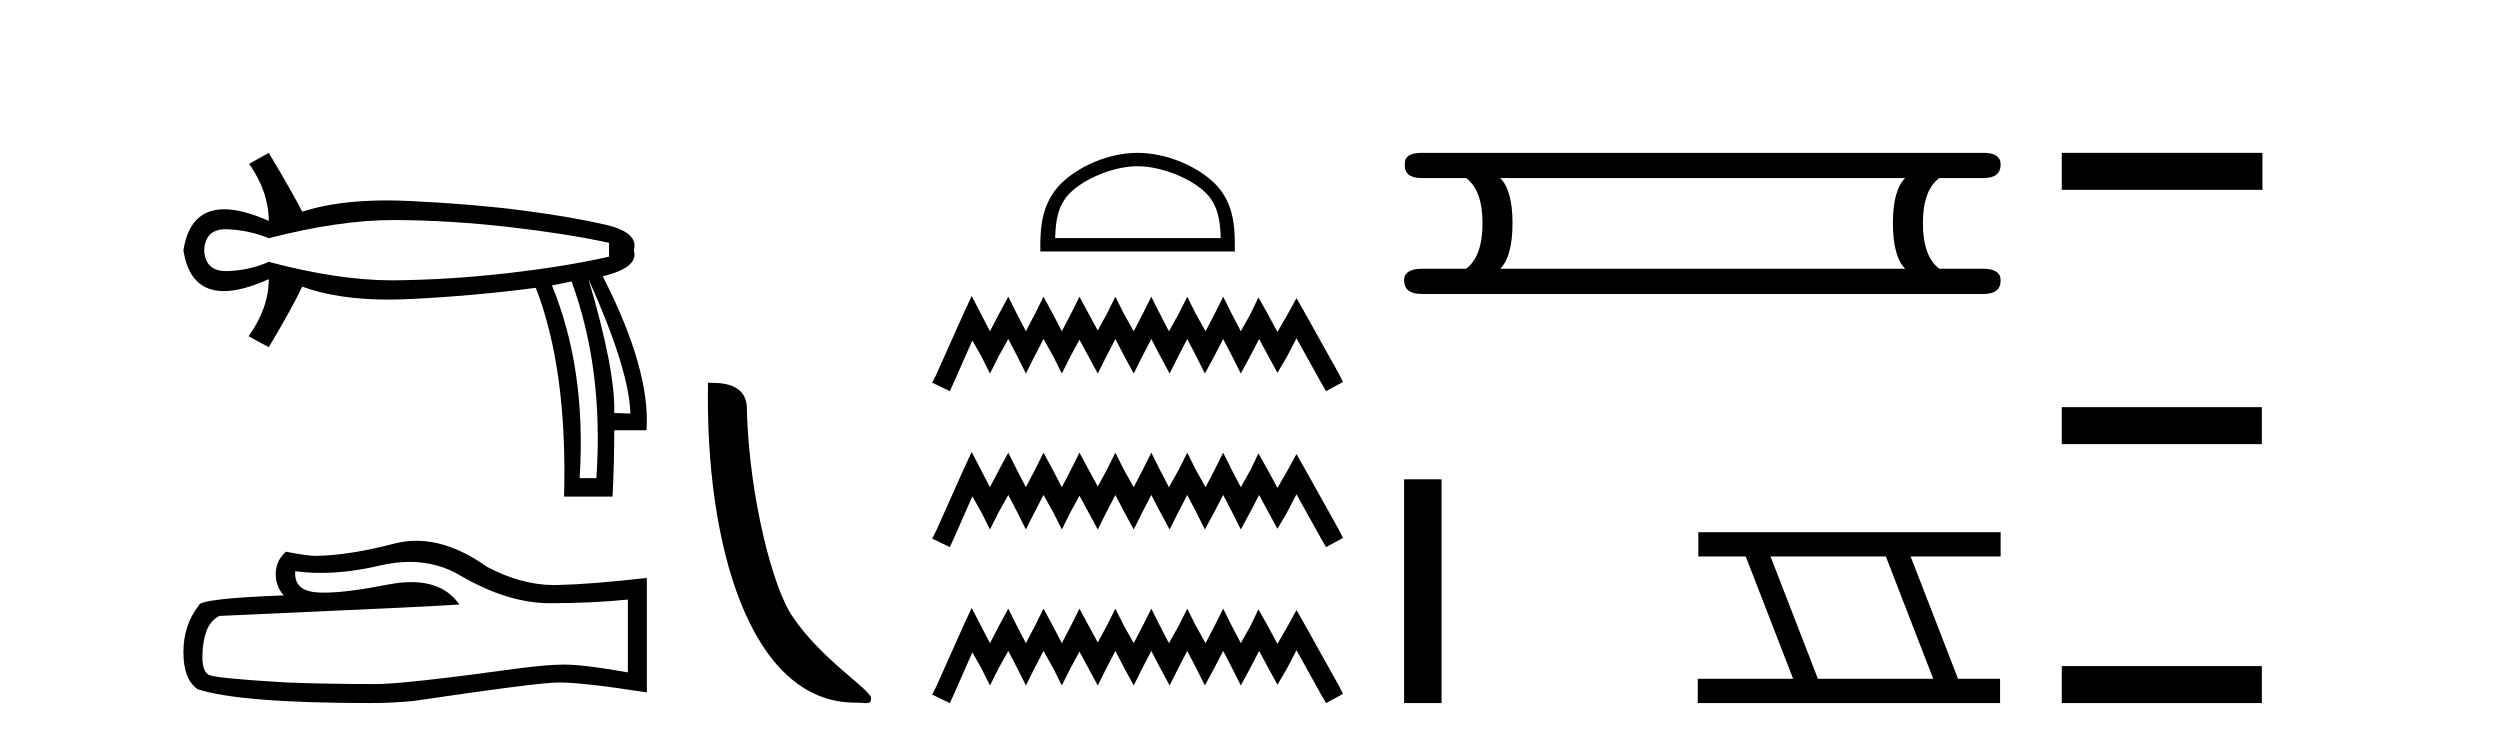 <?xml version='1.0' encoding='UTF-8' standalone='yes'?><svg xmlns='http://www.w3.org/2000/svg' xmlns:xlink='http://www.w3.org/1999/xlink' width='138.0' height='41.0' ><path d='M 21.731 12.146 Q 21.778 12.146 21.824 12.146 Q 24.865 12.162 28.064 12.528 Q 31.264 12.894 33.62 13.403 L 33.62 14.168 Q 31.232 14.709 28.049 15.075 Q 24.865 15.441 21.824 15.473 Q 21.735 15.474 21.645 15.474 Q 18.668 15.474 14.836 14.454 Q 13.754 14.932 12.544 14.963 Q 12.512 14.964 12.481 14.964 Q 11.332 14.964 11.27 13.817 Q 11.332 12.653 12.454 12.653 Q 12.498 12.653 12.544 12.655 Q 13.754 12.703 14.836 13.149 Q 18.723 12.146 21.731 12.146 ZM 32.474 15.377 Q 34.734 20.408 34.798 22.827 L 34.798 22.827 L 33.907 22.795 Q 33.97 20.408 32.474 15.377 ZM 31.551 15.537 Q 33.334 20.408 32.92 26.393 L 31.996 26.393 Q 32.378 20.408 30.468 15.759 L 31.551 15.537 ZM 14.836 8.437 L 13.754 9.042 Q 14.836 10.602 14.836 12.194 Q 13.388 11.552 12.377 11.552 Q 10.477 11.552 10.124 13.817 Q 10.475 16.069 12.354 16.069 Q 13.371 16.069 14.836 15.409 L 14.836 15.409 Q 14.836 17.001 13.722 18.561 L 14.836 19.166 Q 16.11 17.033 16.683 15.823 Q 18.64 16.537 21.443 16.537 Q 22.014 16.537 22.62 16.508 Q 26.202 16.332 29.577 15.887 Q 31.328 20.408 31.137 27.412 L 33.811 27.412 Q 33.907 25.661 33.907 23.751 L 35.689 23.751 Q 35.912 20.408 33.27 15.25 Q 35.276 14.772 34.989 13.817 Q 35.276 12.83 33.413 12.401 Q 31.551 11.971 28.876 11.621 Q 26.202 11.27 22.62 11.095 Q 21.953 11.063 21.327 11.063 Q 18.599 11.063 16.683 11.684 Q 16.11 10.57 14.836 8.437 Z' style='fill:#000000;stroke:none' /><path d='M 22.615 31.017 Q 24.165 31.017 25.442 31.789 Q 28.04 33.297 30.366 33.297 Q 32.706 33.297 34.658 33.096 L 34.658 37.115 Q 32.232 36.685 31.155 36.685 L 31.127 36.685 Q 30.251 36.685 28.686 36.886 Q 22.327 37.761 20.762 37.761 Q 18.163 37.761 15.866 37.675 Q 11.933 37.446 11.545 37.259 Q 11.172 37.087 11.172 36.268 Q 11.172 35.464 11.387 34.861 Q 11.603 34.259 12.105 34 Q 24.394 33.455 25.356 33.368 Q 24.499 32.133 22.702 32.133 Q 22.119 32.133 21.437 32.263 Q 19.148 32.714 17.907 32.714 Q 17.646 32.714 17.431 32.694 Q 16.211 32.579 16.297 31.531 L 16.297 31.531 Q 16.983 31.624 17.713 31.624 Q 19.246 31.624 20.977 31.215 Q 21.831 31.017 22.615 31.017 ZM 22.981 29.852 Q 22.359 29.852 21.752 30.009 Q 19.298 30.655 17.431 30.684 Q 16.972 30.684 15.78 30.454 Q 15.22 30.971 15.22 31.675 Q 15.22 32.378 15.665 32.866 Q 10.971 33.038 10.971 33.426 Q 10.124 34.503 10.124 36.01 Q 10.124 37.503 10.914 38.048 Q 13.297 38.809 20.489 38.809 Q 21.637 38.809 22.829 38.694 Q 29.49 37.704 30.768 37.675 Q 30.828 37.674 30.894 37.674 Q 32.206 37.674 35.706 38.221 L 35.706 31.875 L 35.677 31.904 Q 32.677 32.249 30.782 32.292 Q 30.685 32.295 30.587 32.295 Q 28.784 32.295 26.877 31.287 Q 24.86 29.852 22.981 29.852 Z' style='fill:#000000;stroke:none' /><path d='M 47.198 38.785 C 47.852 38.785 48.083 38.932 48.082 38.539 C 48.082 38.071 45.336 36.418 43.729 34.004 C 42.698 32.504 41.38 27.607 41.227 22.695 C 41.304 21.083 39.722 21.132 39.082 21.132 C 38.911 30.016 41.385 38.785 47.198 38.785 Z' style='fill:#000000;stroke:none' /><path d='M 62.794 9.176 C 64.115 9.176 65.767 9.854 66.567 10.654 C 67.267 11.353 67.358 12.281 67.384 13.143 L 58.244 13.143 C 58.27 12.281 58.361 11.353 59.061 10.654 C 59.86 9.854 61.474 9.176 62.794 9.176 ZM 62.794 8.437 C 61.228 8.437 59.543 9.16 58.555 10.148 C 57.542 11.161 57.427 12.495 57.427 13.493 L 57.427 13.882 L 68.162 13.882 L 68.162 13.493 C 68.162 12.495 68.086 11.161 67.073 10.148 C 66.085 9.16 64.361 8.437 62.794 8.437 Z' style='fill:#000000;stroke:none' /><path d='M 53.635 16.34 L 53.168 17.352 L 51.691 20.657 L 51.457 21.124 L 52.43 21.591 L 52.663 21.085 L 53.674 18.791 L 54.18 19.685 L 54.646 20.619 L 55.113 19.685 L 55.658 18.713 L 56.163 19.685 L 56.63 20.619 L 57.097 19.685 L 57.602 18.713 L 58.147 19.685 L 58.613 20.619 L 59.08 19.685 L 59.586 18.752 L 60.091 19.685 L 60.597 20.619 L 61.064 19.685 L 61.569 18.713 L 62.075 19.685 L 62.581 20.619 L 63.047 19.685 L 63.553 18.713 L 64.058 19.685 L 64.564 20.619 L 65.031 19.685 L 65.536 18.713 L 66.042 19.685 L 66.509 20.619 L 67.014 19.685 L 67.52 18.713 L 68.025 19.685 L 68.492 20.619 L 68.998 19.685 L 69.503 18.713 L 70.048 19.724 L 70.515 20.58 L 71.02 19.724 L 71.565 18.674 L 72.926 21.124 L 73.198 21.591 L 74.132 21.085 L 73.898 20.619 L 72.031 17.274 L 71.565 16.457 L 71.098 17.313 L 70.515 18.324 L 69.97 17.313 L 69.465 16.418 L 69.037 17.313 L 68.492 18.285 L 67.987 17.313 L 67.52 16.379 L 67.053 17.313 L 66.548 18.285 L 66.003 17.313 L 65.536 16.379 L 65.07 17.313 L 64.525 18.285 L 64.02 17.313 L 63.553 16.379 L 63.086 17.313 L 62.581 18.285 L 62.036 17.313 L 61.569 16.379 L 61.103 17.313 L 60.597 18.246 L 60.091 17.313 L 59.586 16.379 L 59.119 17.313 L 58.613 18.285 L 58.108 17.313 L 57.602 16.379 L 57.136 17.313 L 56.63 18.285 L 56.124 17.313 L 55.658 16.379 L 55.152 17.313 L 54.646 18.285 L 54.141 17.313 L 53.635 16.34 ZM 53.635 24.95 L 53.168 25.961 L 51.691 29.267 L 51.457 29.733 L 52.43 30.2 L 52.663 29.695 L 53.674 27.4 L 54.18 28.294 L 54.646 29.228 L 55.113 28.294 L 55.658 27.322 L 56.163 28.294 L 56.63 29.228 L 57.097 28.294 L 57.602 27.322 L 58.147 28.294 L 58.613 29.228 L 59.08 28.294 L 59.586 27.361 L 60.091 28.294 L 60.597 29.228 L 61.064 28.294 L 61.569 27.322 L 62.075 28.294 L 62.581 29.228 L 63.047 28.294 L 63.553 27.322 L 64.058 28.294 L 64.564 29.228 L 65.031 28.294 L 65.536 27.322 L 66.042 28.294 L 66.509 29.228 L 67.014 28.294 L 67.52 27.322 L 68.025 28.294 L 68.492 29.228 L 68.998 28.294 L 69.503 27.322 L 70.048 28.333 L 70.515 29.189 L 71.02 28.333 L 71.565 27.283 L 72.926 29.733 L 73.198 30.2 L 74.132 29.695 L 73.898 29.228 L 72.031 25.883 L 71.565 25.066 L 71.098 25.922 L 70.515 26.933 L 69.97 25.922 L 69.465 25.027 L 69.037 25.922 L 68.492 26.894 L 67.987 25.922 L 67.52 24.988 L 67.053 25.922 L 66.548 26.894 L 66.003 25.922 L 65.536 24.988 L 65.07 25.922 L 64.525 26.894 L 64.02 25.922 L 63.553 24.988 L 63.086 25.922 L 62.581 26.894 L 62.036 25.922 L 61.569 24.988 L 61.103 25.922 L 60.597 26.855 L 60.091 25.922 L 59.586 24.988 L 59.119 25.922 L 58.613 26.894 L 58.108 25.922 L 57.602 24.988 L 57.136 25.922 L 56.63 26.894 L 56.124 25.922 L 55.658 24.988 L 55.152 25.922 L 54.646 26.894 L 54.141 25.922 L 53.635 24.95 ZM 53.635 33.559 L 53.168 34.57 L 51.691 37.876 L 51.457 38.343 L 52.43 38.809 L 52.663 38.304 L 53.674 36.009 L 54.18 36.904 L 54.646 37.837 L 55.113 36.904 L 55.658 35.931 L 56.163 36.904 L 56.63 37.837 L 57.097 36.904 L 57.602 35.931 L 58.147 36.904 L 58.613 37.837 L 59.08 36.904 L 59.586 35.97 L 60.091 36.904 L 60.597 37.837 L 61.064 36.904 L 61.569 35.931 L 62.075 36.904 L 62.581 37.837 L 63.047 36.904 L 63.553 35.931 L 64.058 36.904 L 64.564 37.837 L 65.031 36.904 L 65.536 35.931 L 66.042 36.904 L 66.509 37.837 L 67.014 36.904 L 67.52 35.931 L 68.025 36.904 L 68.492 37.837 L 68.998 36.904 L 69.503 35.931 L 70.048 36.942 L 70.515 37.798 L 71.02 36.942 L 71.565 35.892 L 72.926 38.343 L 73.198 38.809 L 74.132 38.304 L 73.898 37.837 L 72.031 34.492 L 71.565 33.675 L 71.098 34.531 L 70.515 35.542 L 69.97 34.531 L 69.465 33.637 L 69.037 34.531 L 68.492 35.503 L 67.987 34.531 L 67.52 33.598 L 67.053 34.531 L 66.548 35.503 L 66.003 34.531 L 65.536 33.598 L 65.07 34.531 L 64.525 35.503 L 64.02 34.531 L 63.553 33.598 L 63.086 34.531 L 62.581 35.503 L 62.036 34.531 L 61.569 33.598 L 61.103 34.531 L 60.597 35.465 L 60.091 34.531 L 59.586 33.598 L 59.119 34.531 L 58.613 35.503 L 58.108 34.531 L 57.602 33.598 L 57.136 34.531 L 56.63 35.503 L 56.124 34.531 L 55.658 33.598 L 55.152 34.531 L 54.646 35.503 L 54.141 34.531 L 53.635 33.559 Z' style='fill:#000000;stroke:none' /><path d='M 105.166 9.829 Q 104.489 10.507 104.489 12.313 Q 104.489 14.157 105.166 14.834 L 82.813 14.834 Q 83.49 14.157 83.49 12.313 Q 83.49 10.507 82.813 9.829 ZM 78.485 8.437 Q 77.506 8.437 77.544 9.077 Q 77.506 9.829 78.485 9.829 L 80.931 9.829 Q 81.834 10.507 81.834 12.313 Q 81.834 14.157 80.931 14.834 L 78.522 14.834 Q 77.506 14.834 77.506 15.474 Q 77.506 16.227 78.485 16.227 L 109.494 16.227 Q 110.435 16.227 110.435 15.474 Q 110.435 14.834 109.456 14.834 L 107.048 14.834 Q 106.145 14.157 106.145 12.313 Q 106.145 10.507 107.048 9.829 L 109.494 9.829 Q 110.435 9.829 110.435 9.077 Q 110.435 8.437 109.494 8.437 Z' style='fill:#000000;stroke:none' /><path d='M 77.506 26.458 L 77.506 38.809 L 79.573 38.809 L 79.573 26.458 Z' style='fill:#000000;stroke:none' /><path d='M 104.099 30.718 L 106.716 37.471 L 100.35 37.471 L 97.733 30.718 ZM 93.747 29.379 L 93.747 30.718 L 96.364 30.718 L 98.982 37.471 L 93.717 37.471 L 93.717 38.809 L 110.405 38.809 L 110.405 37.471 L 108.085 37.471 L 105.467 30.718 L 110.435 30.718 L 110.435 29.379 Z' style='fill:#000000;stroke:none' /><path d='M 113.81 8.437 L 113.81 10.479 L 124.887 10.479 L 124.887 8.437 ZM 113.81 22.475 L 113.81 24.516 L 124.853 24.516 L 124.853 22.475 ZM 113.81 36.767 L 113.81 38.809 L 124.853 38.809 L 124.853 36.767 Z' style='fill:#000000;stroke:none' /></svg>